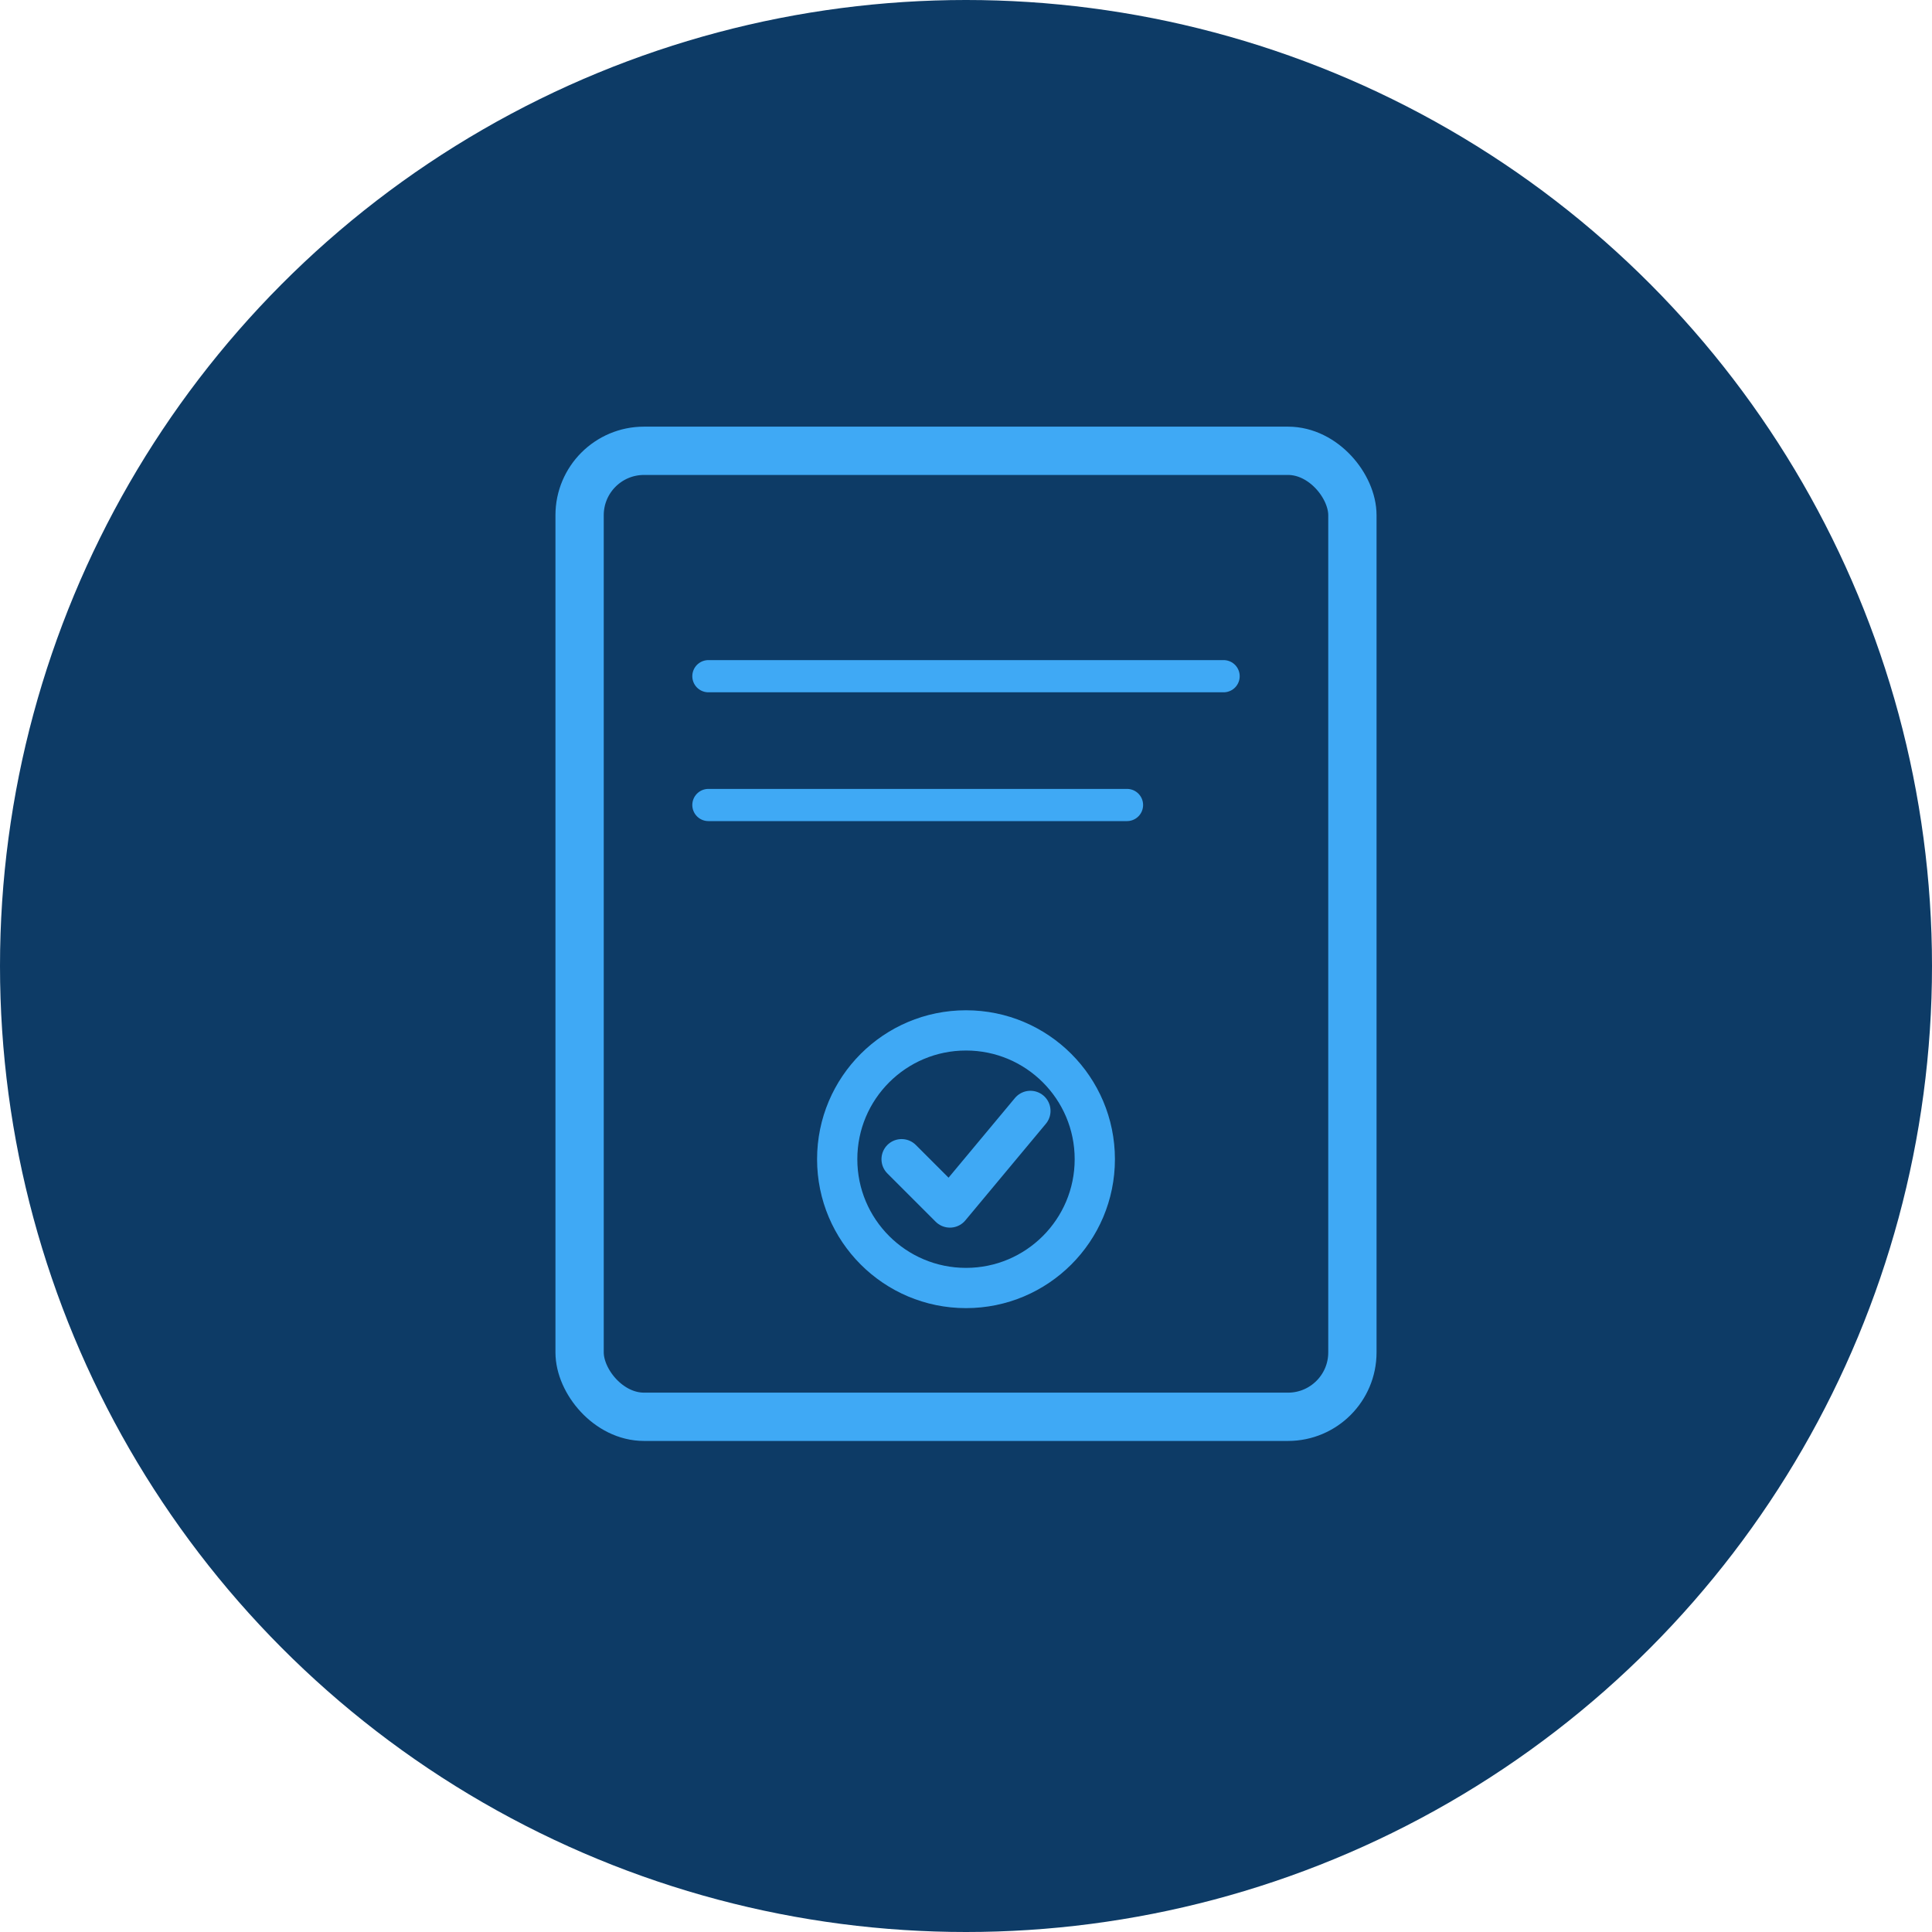 <svg xmlns="http://www.w3.org/2000/svg" viewBox="0 0 120 120" width="120" height="120" role="img" aria-labelledby="title desc">
  <title id="title">Bill Bonds &amp; Guarantees</title>
  <desc id="desc">An icon showing a document with a seal and checkmark, representing financial bonds and guarantees.</desc>

  <!-- Background Circle -->
  <circle cx="60" cy="60" r="60" fill="#0D3B66"/>

  <!-- Document outline -->
  <rect x="36" y="28" width="48" height="60" rx="4" fill="none" stroke="#3FA9F5" stroke-width="3"/>

  <!-- Document lines -->
  <line x1="44" y1="42" x2="76" y2="42" stroke="#3FA9F5" stroke-width="2" stroke-linecap="round"/>
  <line x1="44" y1="50" x2="70" y2="50" stroke="#3FA9F5" stroke-width="2" stroke-linecap="round"/>

  <!-- Seal / guarantee circle -->
  <circle cx="60" cy="72" r="8" fill="none" stroke="#3FA9F5" stroke-width="2.5"/>

  <!-- Checkmark for assurance -->
  <path d="M56 72 l3 3 l5 -6" stroke="#3FA9F5" stroke-width="2.5" stroke-linecap="round" stroke-linejoin="round" fill="none"/>
</svg>